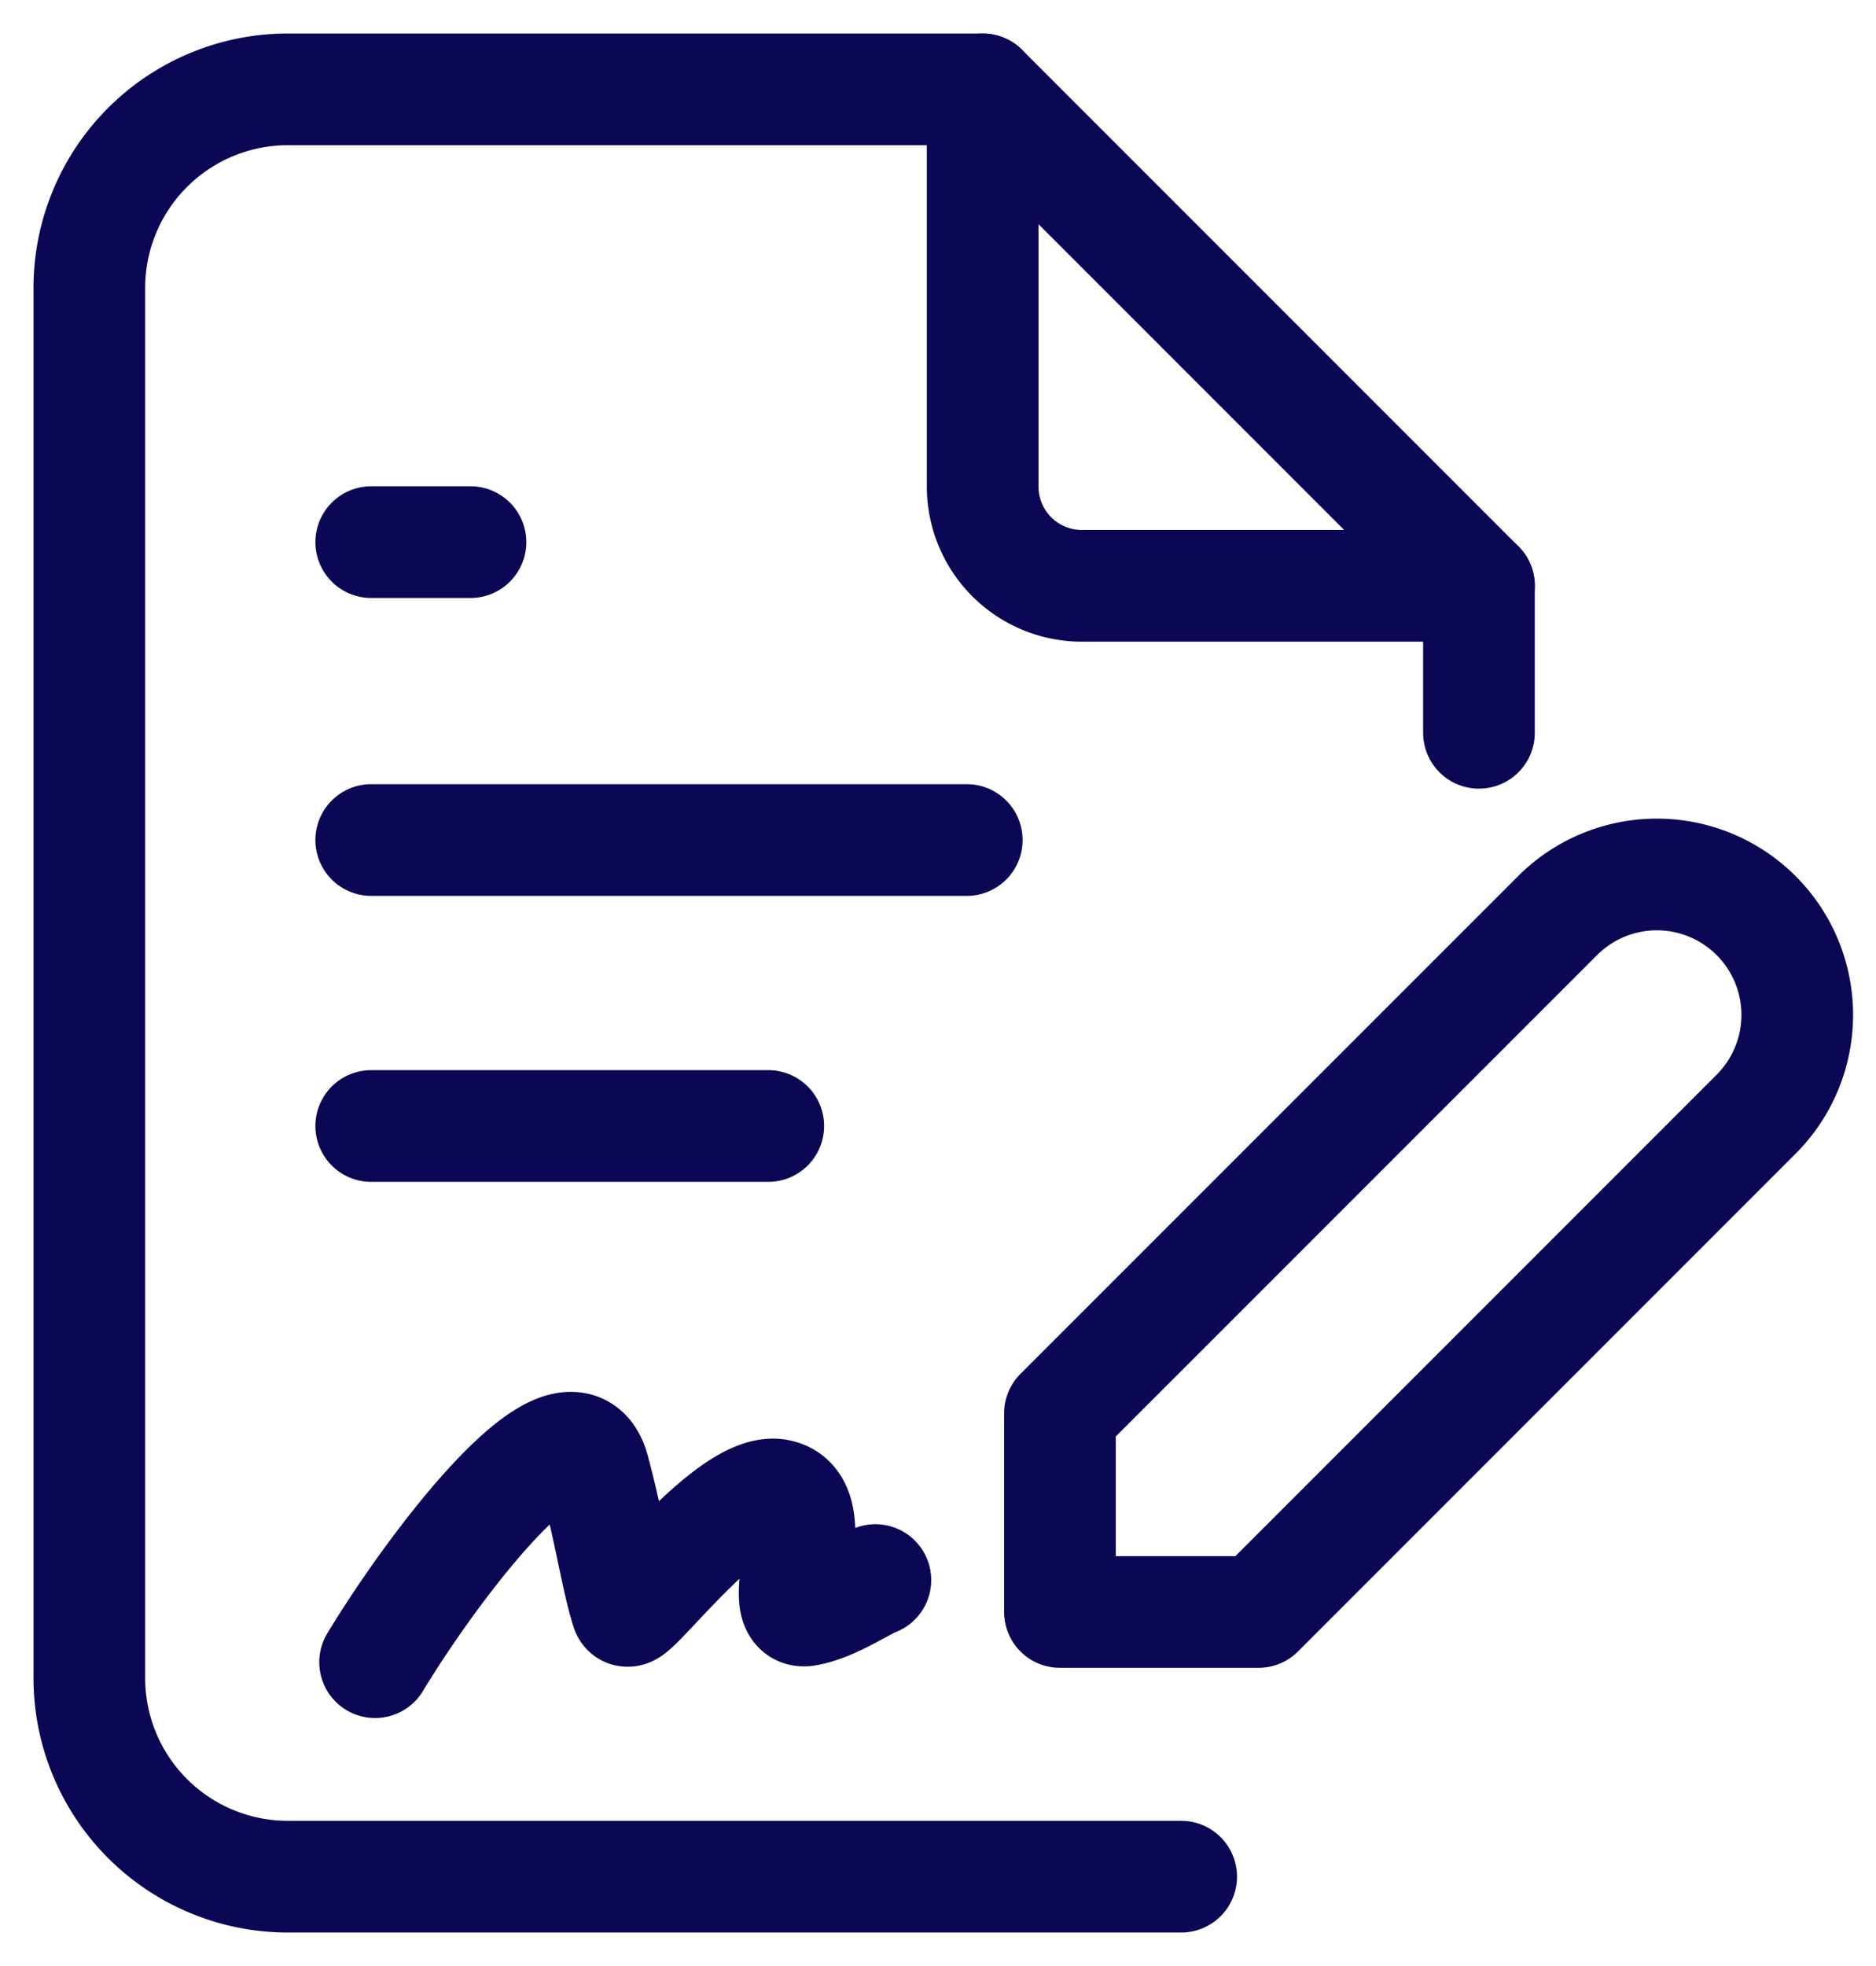 <svg width="42" height="44" viewBox="0 0 42 44" fill="none" xmlns="http://www.w3.org/2000/svg">
    <path d="M8.311 12.133h2.222-2.222zm0 6.667h13.333H8.311zm0 6.4H17.2 8.311z" fill="#0A0854"/>
    <path d="M26.444 42h-20A4.445 4.445 0 0 1 2 37.556V6.444A4.444 4.444 0 0 1 6.444 2H22l11.111 11.111V16.4m-24.8-4.267h2.222M8.311 18.8h13.333M8.311 25.2H17.2" stroke="#0A0854" stroke-width="2.5" stroke-linecap="round" stroke-linejoin="round"/>
    <path d="M22 2v8.889a2.222 2.222 0 0 0 2.222 2.222h8.89M28.176 36.076l11.111-11.111a3.143 3.143 0 1 0-4.444-4.445L23.73 31.631v4.445h4.445zM8.398 37.2c1.339-2.214 4.387-6.22 4.9-4.289.368 1.387.516 2.45.737 3.128.077.236 2.32-2.806 3.39-2.58 1.068.226-.111 2.709.626 2.58.59-.103 1.24-.559 1.547-.677" stroke="#0A0854" stroke-width="2.5" stroke-linecap="round" stroke-linejoin="round"/>
</svg>
